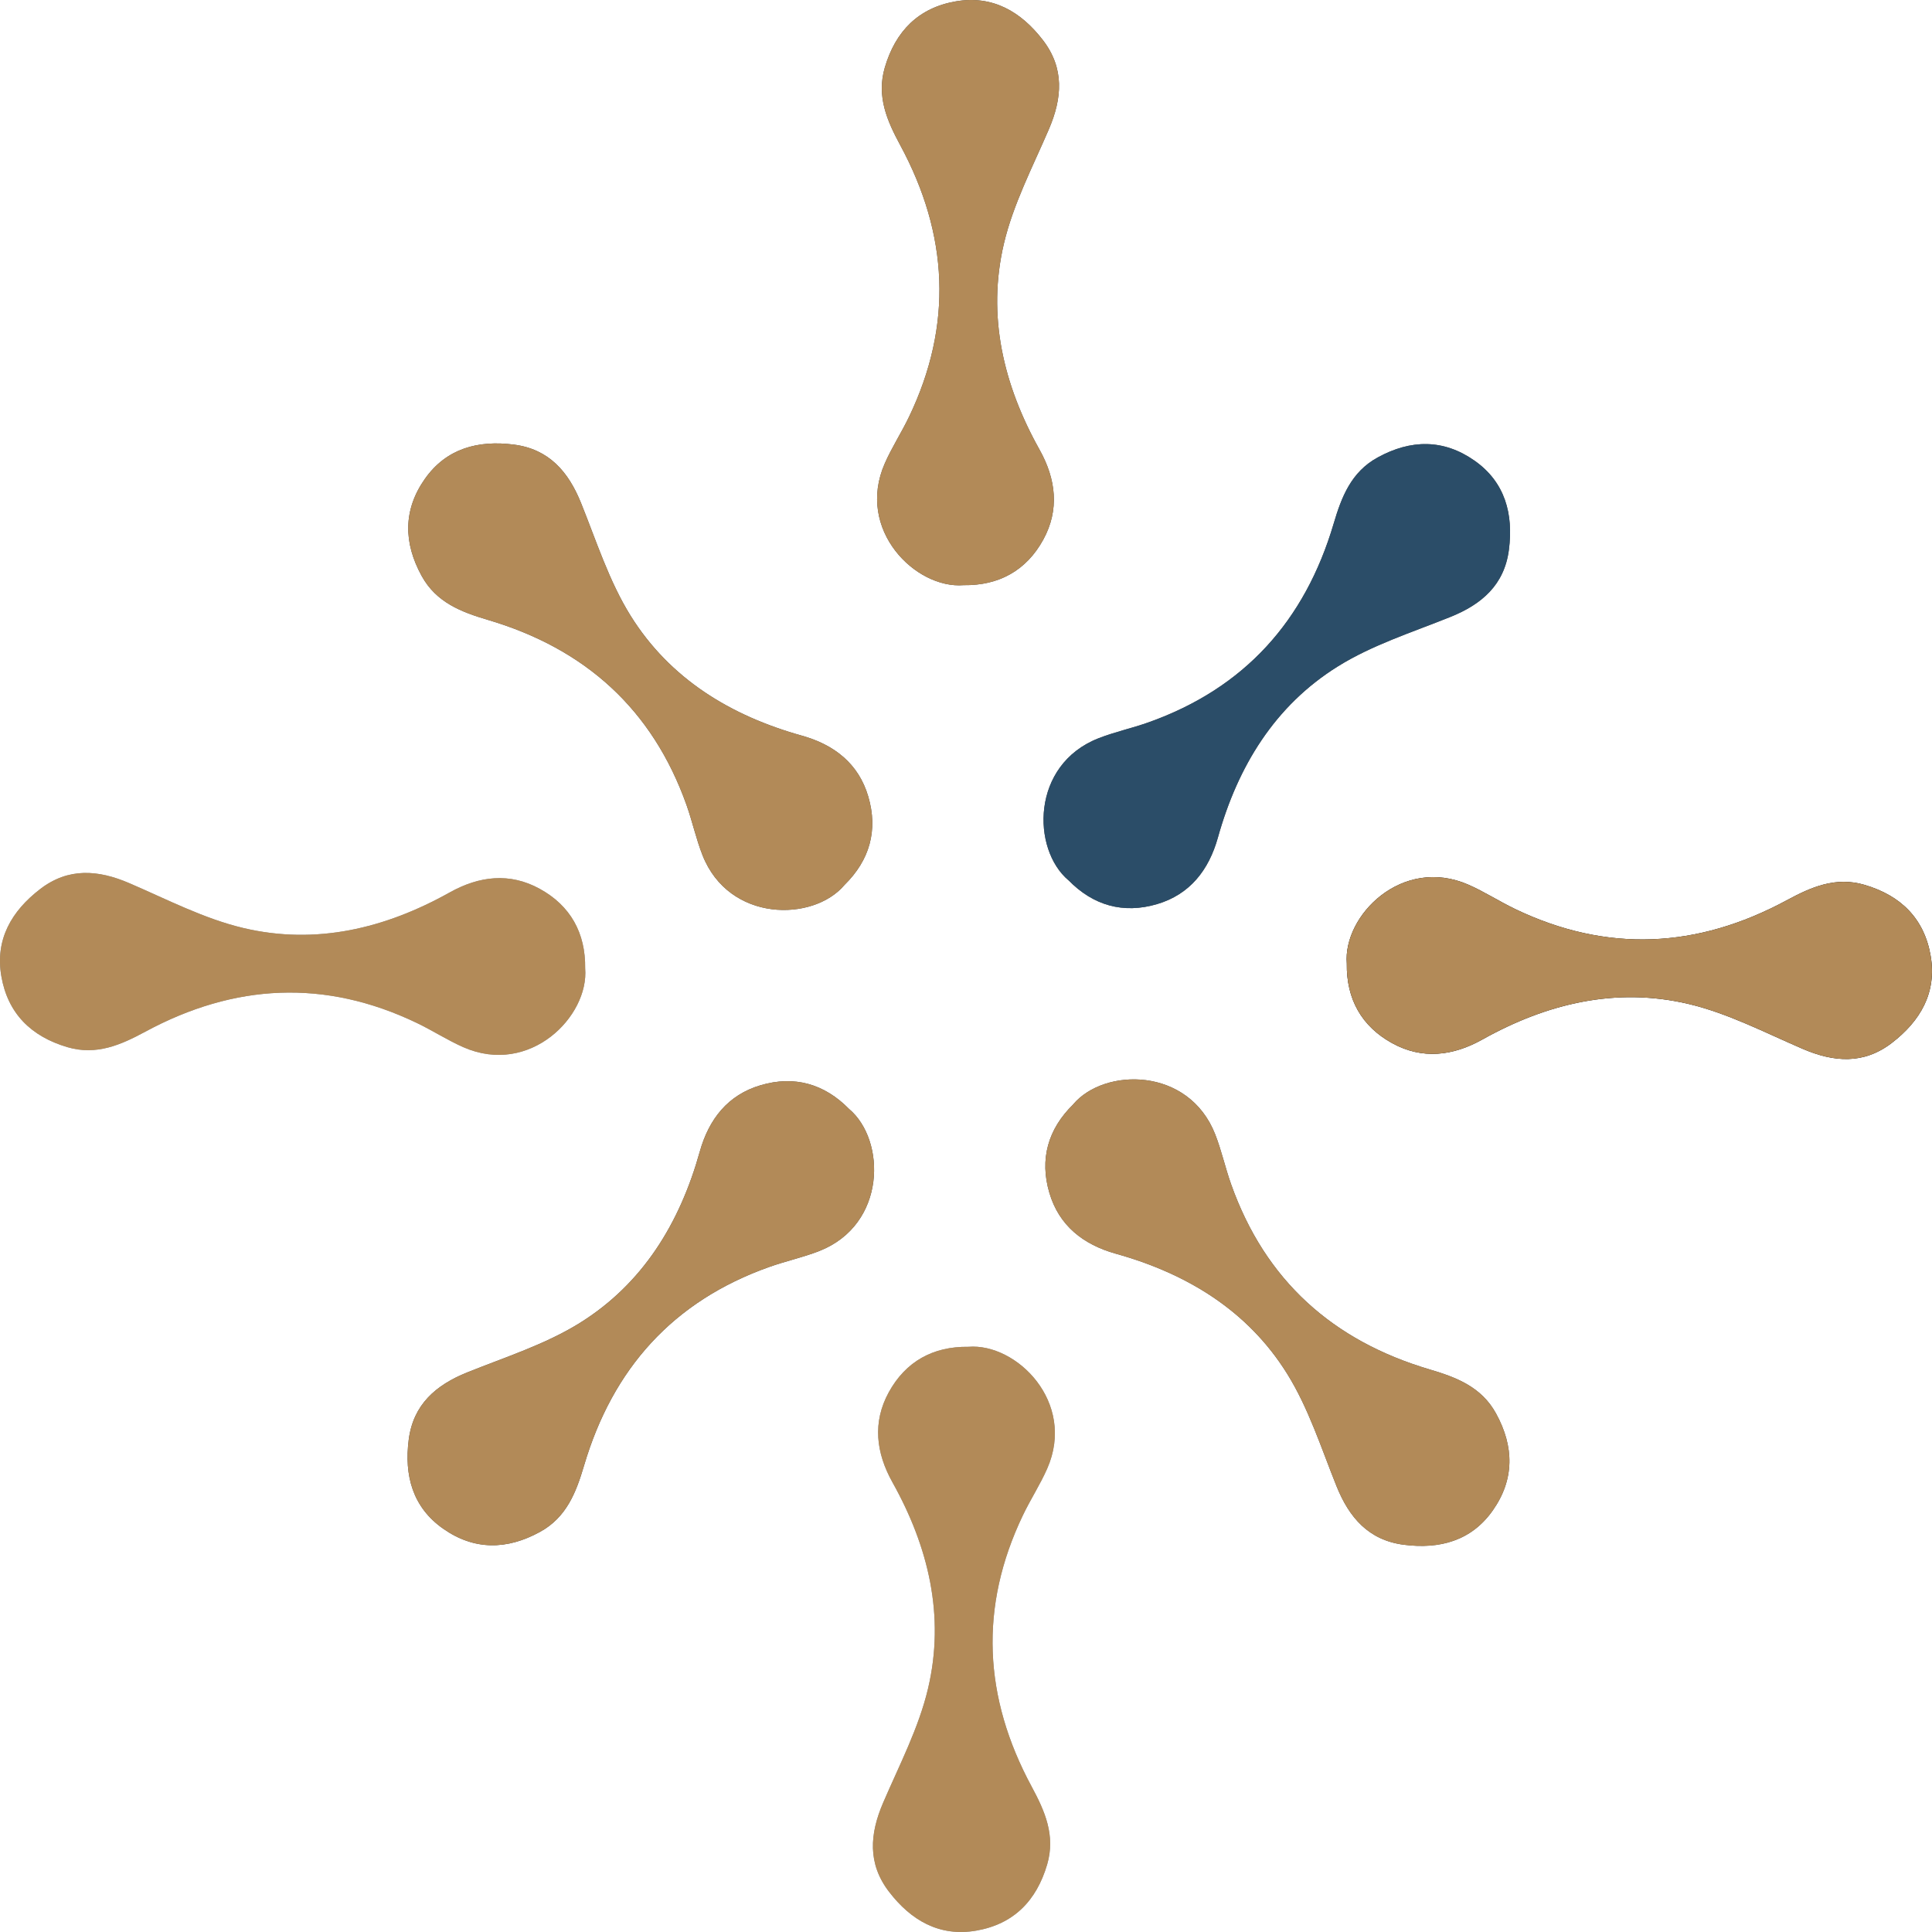 <?xml version="1.0" encoding="UTF-8"?>
<svg xmlns="http://www.w3.org/2000/svg" width="67" height="67" viewBox="0 0 67 67" fill="none">
  <g clip-path="url(#clip0_63_609)">
    <path d="M33.582 46.706C35.246 46.569 37.33 48.626 36.316 50.93C36.072 51.484 35.738 51.997 35.476 52.543C33.946 55.733 34.109 58.869 35.778 61.96C36.232 62.801 36.611 63.653 36.314 64.66C35.943 65.924 35.144 66.73 33.854 66.953C32.576 67.174 31.59 66.594 30.831 65.605C30.081 64.629 30.161 63.597 30.627 62.515C31.189 61.209 31.863 59.919 32.185 58.55C32.776 56.039 32.2 53.642 30.95 51.406C30.378 50.383 30.251 49.323 30.822 48.282C31.406 47.219 32.352 46.689 33.582 46.706Z" fill="#909090"></path>
    <path d="M33.582 46.706C35.246 46.569 37.33 48.626 36.316 50.93C36.072 51.484 35.738 51.997 35.476 52.543C33.946 55.733 34.109 58.869 35.778 61.96C36.232 62.801 36.611 63.653 36.314 64.66C35.943 65.924 35.144 66.73 33.854 66.953C32.576 67.174 31.59 66.594 30.831 65.605C30.081 64.629 30.161 63.597 30.627 62.515C31.189 61.209 31.863 59.919 32.185 58.55C32.776 56.039 32.2 53.642 30.95 51.406C30.378 50.383 30.251 49.323 30.822 48.282C31.406 47.219 32.352 46.689 33.582 46.706Z" fill="#B28A58"></path>
    <path d="M20.293 33.582C20.43 35.246 18.374 37.33 16.069 36.316C15.515 36.072 15.002 35.738 14.456 35.476C11.267 33.946 8.13 34.11 5.039 35.778C4.198 36.232 3.346 36.611 2.339 36.315C1.076 35.943 0.27 35.144 0.046 33.854C-0.175 32.576 0.405 31.59 1.394 30.831C2.37 30.082 3.402 30.162 4.484 30.627C5.79 31.189 7.081 31.863 8.449 32.185C10.96 32.777 13.357 32.2 15.593 30.95C16.616 30.378 17.676 30.251 18.717 30.823C19.78 31.406 20.31 32.352 20.293 33.582Z" fill="#909090"></path>
    <path d="M20.293 33.582C20.43 35.246 18.374 37.33 16.069 36.316C15.515 36.072 15.002 35.738 14.456 35.476C11.267 33.946 8.13 34.11 5.039 35.778C4.198 36.232 3.346 36.611 2.339 36.315C1.076 35.943 0.27 35.144 0.046 33.854C-0.175 32.576 0.405 31.59 1.394 30.831C2.37 30.082 3.402 30.162 4.484 30.627C5.79 31.189 7.081 31.863 8.449 32.185C10.96 32.777 13.357 32.2 15.593 30.95C16.616 30.378 17.676 30.251 18.717 30.823C19.78 31.406 20.31 32.352 20.293 33.582Z" fill="#B28A58"></path>
    <path d="M33.418 20.293C31.753 20.43 29.67 18.374 30.684 16.07C30.927 15.516 31.262 15.003 31.524 14.456C33.054 11.267 32.89 8.13 31.222 5.039C30.768 4.198 30.389 3.347 30.685 2.339C31.057 1.076 31.856 0.27 33.146 0.047C34.424 -0.174 35.41 0.406 36.169 1.394C36.918 2.37 36.838 3.402 36.373 4.484C35.811 5.79 35.137 7.081 34.814 8.45C34.223 10.961 34.8 13.357 36.05 15.593C36.622 16.616 36.749 17.677 36.178 18.718C35.594 19.78 34.648 20.31 33.418 20.293Z" fill="#464646"></path>
    <path d="M33.418 20.293C31.753 20.43 29.67 18.374 30.684 16.07C30.927 15.516 31.262 15.003 31.524 14.456C33.054 11.267 32.89 8.13 31.222 5.039C30.768 4.198 30.389 3.347 30.685 2.339C31.057 1.076 31.856 0.27 33.146 0.047C34.424 -0.174 35.41 0.406 36.169 1.394C36.918 2.37 36.838 3.402 36.373 4.484C35.811 5.79 35.137 7.081 34.814 8.45C34.223 10.961 34.8 13.357 36.05 15.593C36.622 16.616 36.749 17.677 36.178 18.718C35.594 19.78 34.648 20.31 33.418 20.293Z" fill="#B28A58"></path>
    <path d="M46.706 33.418C46.569 31.754 48.625 29.67 50.93 30.684C51.484 30.928 51.997 31.262 52.543 31.524C55.733 33.054 58.869 32.891 61.96 31.222C62.801 30.768 63.653 30.389 64.66 30.686C65.923 31.057 66.73 31.856 66.953 33.146C67.174 34.424 66.594 35.41 65.605 36.169C64.629 36.918 63.597 36.839 62.515 36.373C61.209 35.811 59.919 35.137 58.55 34.815C56.039 34.224 53.642 34.8 51.406 36.05C50.383 36.622 49.323 36.749 48.282 36.178C47.219 35.594 46.689 34.648 46.706 33.418Z" fill="black"></path>
    <path d="M46.706 33.418C46.569 31.754 48.625 29.67 50.93 30.684C51.484 30.928 51.997 31.262 52.543 31.524C55.733 33.054 58.869 32.891 61.96 31.222C62.801 30.768 63.653 30.389 64.66 30.686C65.923 31.057 66.73 31.856 66.953 33.146C67.174 34.424 66.594 35.41 65.605 36.169C64.629 36.918 63.597 36.839 62.515 36.373C61.209 35.811 59.919 35.137 58.55 34.815C56.039 34.224 53.642 34.8 51.406 36.05C50.383 36.622 49.323 36.749 48.282 36.178C47.219 35.594 46.689 34.648 46.706 33.418Z" fill="#B28A58"></path>
    <path d="M29.448 38.461C30.725 39.538 30.753 42.465 28.41 43.385C27.847 43.605 27.248 43.734 26.677 43.937C23.343 45.12 21.248 47.461 20.253 50.829C19.982 51.746 19.65 52.617 18.73 53.123C17.576 53.757 16.441 53.766 15.369 53.014C14.306 52.27 14.015 51.164 14.174 49.927C14.331 48.707 15.115 48.031 16.207 47.592C17.527 47.062 18.915 46.622 20.109 45.878C22.298 44.514 23.578 42.407 24.267 39.94C24.583 38.811 25.241 37.969 26.38 37.634C27.543 37.291 28.587 37.582 29.448 38.462L29.448 38.461Z" fill="#464646"></path>
    <path d="M29.448 38.461C30.725 39.538 30.753 42.465 28.41 43.385C27.847 43.605 27.248 43.734 26.677 43.937C23.343 45.12 21.248 47.461 20.253 50.829C19.982 51.746 19.65 52.617 18.73 53.123C17.576 53.757 16.441 53.766 15.369 53.014C14.306 52.27 14.015 51.164 14.174 49.927C14.331 48.707 15.115 48.031 16.207 47.592C17.527 47.062 18.915 46.622 20.109 45.878C22.298 44.514 23.578 42.407 24.267 39.94C24.583 38.811 25.241 37.969 26.38 37.634C27.543 37.291 28.587 37.582 29.448 38.462L29.448 38.461Z" fill="#B28A58"></path>
    <path d="M29.284 30.692C28.208 31.969 25.281 31.997 24.361 29.654C24.14 29.091 24.011 28.491 23.809 27.92C22.625 24.587 20.285 22.491 16.916 21.496C16 21.225 15.128 20.894 14.623 19.973C13.989 18.819 13.98 17.684 14.731 16.612C15.476 15.55 16.582 15.259 17.819 15.418C19.039 15.574 19.714 16.359 20.153 17.451C20.684 18.77 21.124 20.159 21.868 21.352C23.232 23.541 25.338 24.822 27.805 25.511C28.934 25.826 29.776 26.484 30.111 27.623C30.454 28.786 30.163 29.831 29.284 30.691L29.284 30.692Z" fill="#464646"></path>
    <path d="M29.284 30.692C28.208 31.969 25.281 31.997 24.361 29.654C24.14 29.091 24.011 28.491 23.809 27.92C22.625 24.587 20.285 22.491 16.916 21.496C16 21.225 15.128 20.894 14.623 19.973C13.989 18.819 13.98 17.684 14.731 16.612C15.476 15.55 16.582 15.259 17.819 15.418C19.039 15.574 19.714 16.359 20.153 17.451C20.684 18.77 21.124 20.159 21.868 21.352C23.232 23.541 25.338 24.822 27.805 25.511C28.934 25.826 29.776 26.484 30.111 27.623C30.454 28.786 30.163 29.831 29.284 30.691L29.284 30.692Z" fill="#B28A58"></path>
    <path d="M37.054 30.528C35.777 29.451 35.749 26.524 38.092 25.604C38.655 25.383 39.254 25.255 39.825 25.052C43.159 23.869 45.255 21.528 46.25 18.159C46.521 17.243 46.852 16.372 47.773 15.866C48.926 15.232 50.062 15.223 51.134 15.974C52.196 16.719 52.487 17.825 52.328 19.062C52.171 20.282 51.387 20.958 50.295 21.396C48.975 21.927 47.587 22.367 46.394 23.111C44.205 24.475 42.924 26.581 42.235 29.049C41.919 30.177 41.262 31.019 40.123 31.355C38.959 31.697 37.915 31.407 37.055 30.527L37.054 30.528Z" fill="#464646"></path>
    <path d="M37.054 30.528C35.777 29.451 35.749 26.524 38.092 25.604C38.655 25.383 39.254 25.255 39.825 25.052C43.159 23.869 45.255 21.528 46.25 18.159C46.521 17.243 46.852 16.372 47.773 15.866C48.926 15.232 50.062 15.223 51.134 15.974C52.196 16.719 52.487 17.825 52.328 19.062C52.171 20.282 51.387 20.958 50.295 21.396C48.975 21.927 47.587 22.367 46.394 23.111C44.205 24.475 42.924 26.581 42.235 29.049C41.919 30.177 41.262 31.019 40.123 31.355C38.959 31.697 37.915 31.407 37.055 30.527L37.054 30.528Z" fill="#2B4D68"></path>
    <path d="M37.218 38.297C38.294 37.02 41.221 36.992 42.141 39.335C42.362 39.898 42.491 40.498 42.694 41.069C43.877 44.402 46.218 46.498 49.586 47.493C50.503 47.764 51.374 48.095 51.88 49.016C52.514 50.17 52.523 51.305 51.771 52.377C51.027 53.439 49.92 53.73 48.684 53.571C47.464 53.414 46.788 52.63 46.349 51.538C45.819 50.218 45.379 48.83 44.635 47.637C43.27 45.448 41.164 44.167 38.697 43.478C37.568 43.162 36.726 42.505 36.391 41.366C36.048 40.203 36.339 39.158 37.219 38.298L37.218 38.297Z" fill="#464646"></path>
    <path d="M37.218 38.297C38.294 37.02 41.221 36.992 42.141 39.335C42.362 39.898 42.491 40.498 42.694 41.069C43.877 44.402 46.218 46.498 49.586 47.493C50.503 47.764 51.374 48.095 51.88 49.016C52.514 50.17 52.523 51.305 51.771 52.377C51.027 53.439 49.92 53.73 48.684 53.571C47.464 53.414 46.788 52.63 46.349 51.538C45.819 50.218 45.379 48.83 44.635 47.637C43.27 45.448 41.164 44.167 38.697 43.478C37.568 43.162 36.726 42.505 36.391 41.366C36.048 40.203 36.339 39.158 37.219 38.298L37.218 38.297Z" fill="#B28A58"></path>
  </g>
  <defs>
    <clipPath id="clip0_63_609">
      <rect width="67" height="67" fill="white"></rect>
    </clipPath>
  </defs>
</svg>
